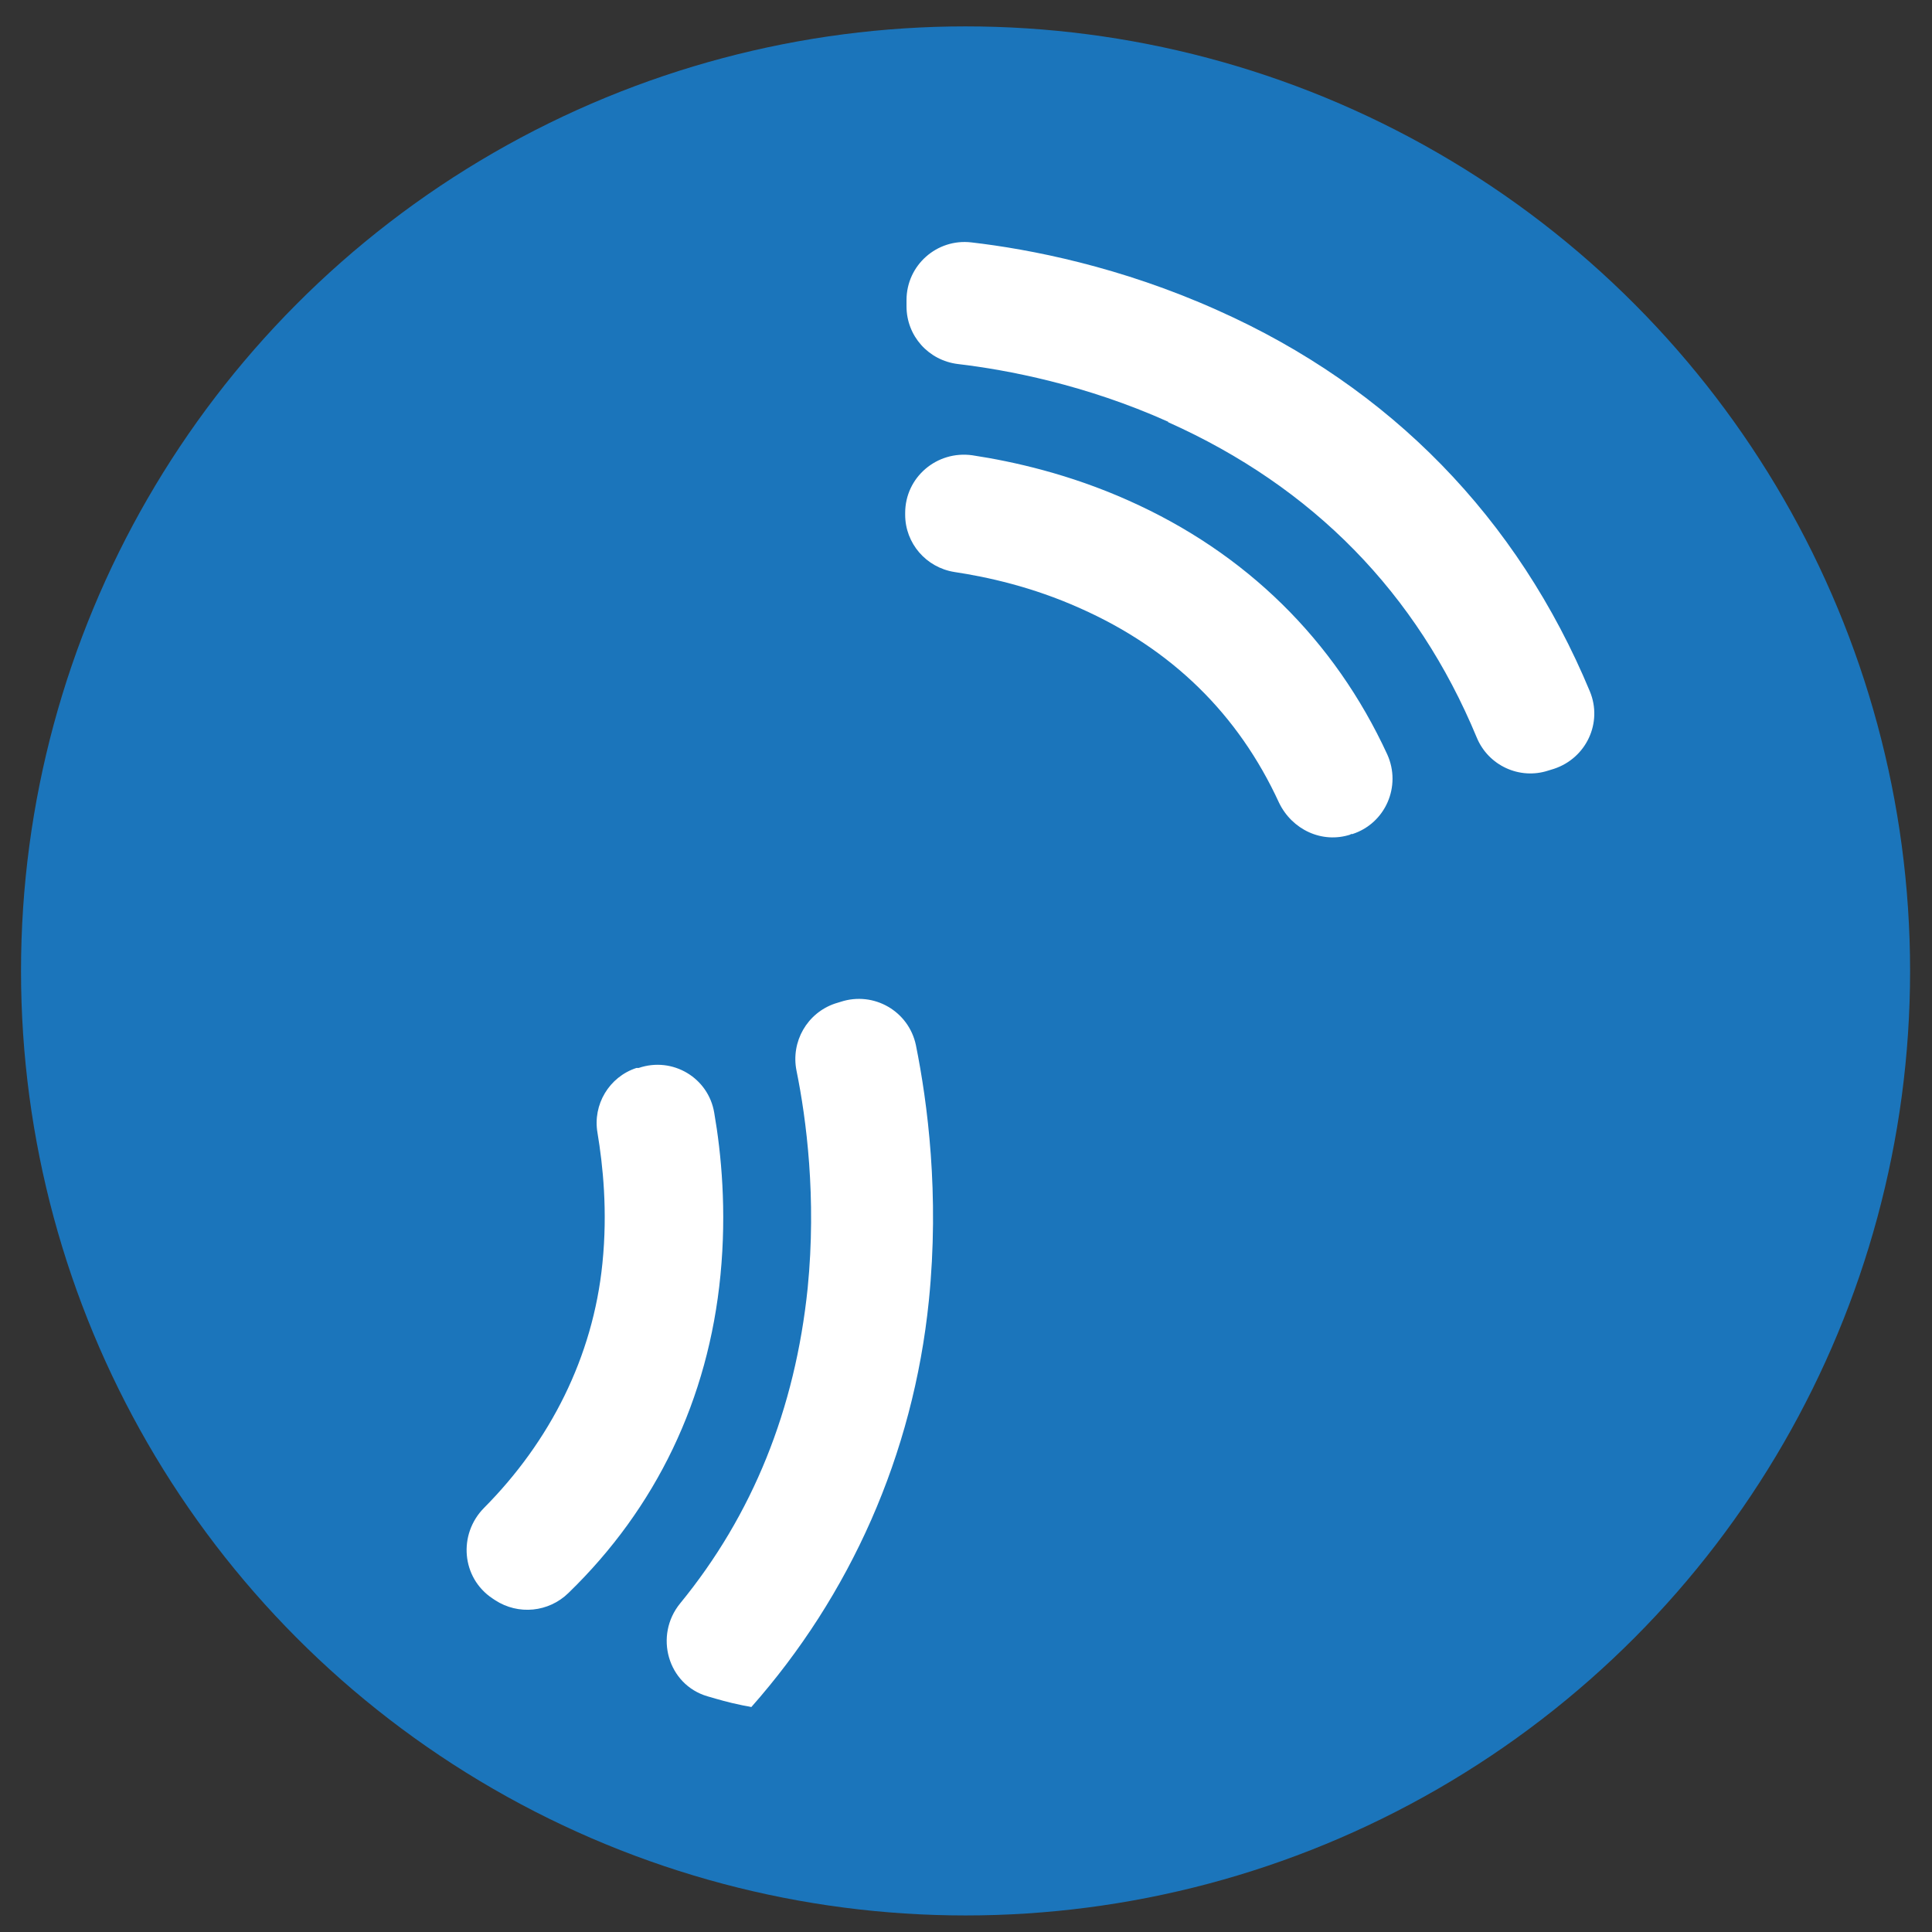 <?xml version="1.0" encoding="UTF-8"?>
<svg id="Layer_1" xmlns="http://www.w3.org/2000/svg" version="1.1" viewBox="0 0 432 432">
  <rect x="0" y="0" width="432" height="432" fill="#333333" stroke="none"/>
  <!-- Generator: Adobe Illustrator 29.5.1, SVG Export Plug-In . SVG Version: 2.1.0 Build 141)  -->
  <defs>
    <style>
      .st0 {
        fill: #1b75bb;
      }

      .st1 {
        fill: #fff;
      }
    </style>
  </defs>
  <circle class="st0" cx="215.9" cy="217.1" r="211.2"/>
  <g>
    <path class="st1" d="M302,186.6c-6.4,2.1-13.1-1.1-16-7.1-9.1-19.8-24-34.4-44.5-43.5-10.7-4.8-20.8-7-28.1-8.1-6.3-1-11-6.4-11-12.8v-.4c0-8,7.1-14,15-12.9,9.2,1.4,21.7,4.2,34.9,10.1,26.3,11.7,46.1,31.2,57.9,56.8,3.2,7.1-.4,15.4-7.8,17.8h-.4ZM261.2,94.3c-18.5-8.3-36-11.6-47-12.9-6.6-.8-11.5-6.3-11.5-12.9v-1.4c0-7.8,6.8-13.8,14.5-12.9,13,1.5,33.3,5.4,55.1,15.2,38.6,17.2,67.1,46.5,83.2,85.2,2.9,7-.8,14.9-8,17.3l-1.3.4c-6.4,2.1-13.4-1.1-16-7.4-13.4-32.3-36.6-56-69-70.5Z"/>
    <path class="st1" d="M142.4,238.8h.4c7.6-2.6,15.6,2.2,16.9,10,1.6,9.2,2.8,21.9,1.4,36.3-2.7,27.8-14.4,52.1-34,71.1-4.4,4.3-11.2,5-16.4,1.6-.2-.1-.4-.3-.6-.4-6.9-4.6-7.7-14.3-1.9-20.2,14.8-14.9,24.4-33.8,26.5-54.7,1.2-11.7.1-22-1.1-29.2-1.1-6.3,2.6-12.5,8.7-14.5ZM207.7,290.8c-3.5,34.5-17.6,65.9-39.7,90.9-.8-.2-1.7-.3-2.5-.5-2.5-.5-4.9-1.2-7.3-1.9-8.9-2.6-12-13.6-6.1-20.8,16.2-19.8,25.7-43.4,28.5-70.5,2-20.2-.3-37.8-2.5-48.6-1.3-6.5,2.4-12.9,8.6-15l1.3-.4c7.4-2.4,15.2,2.1,16.8,9.7,2.6,12.9,5.3,33.3,2.9,57.1Z"/>
  </g>
</svg>